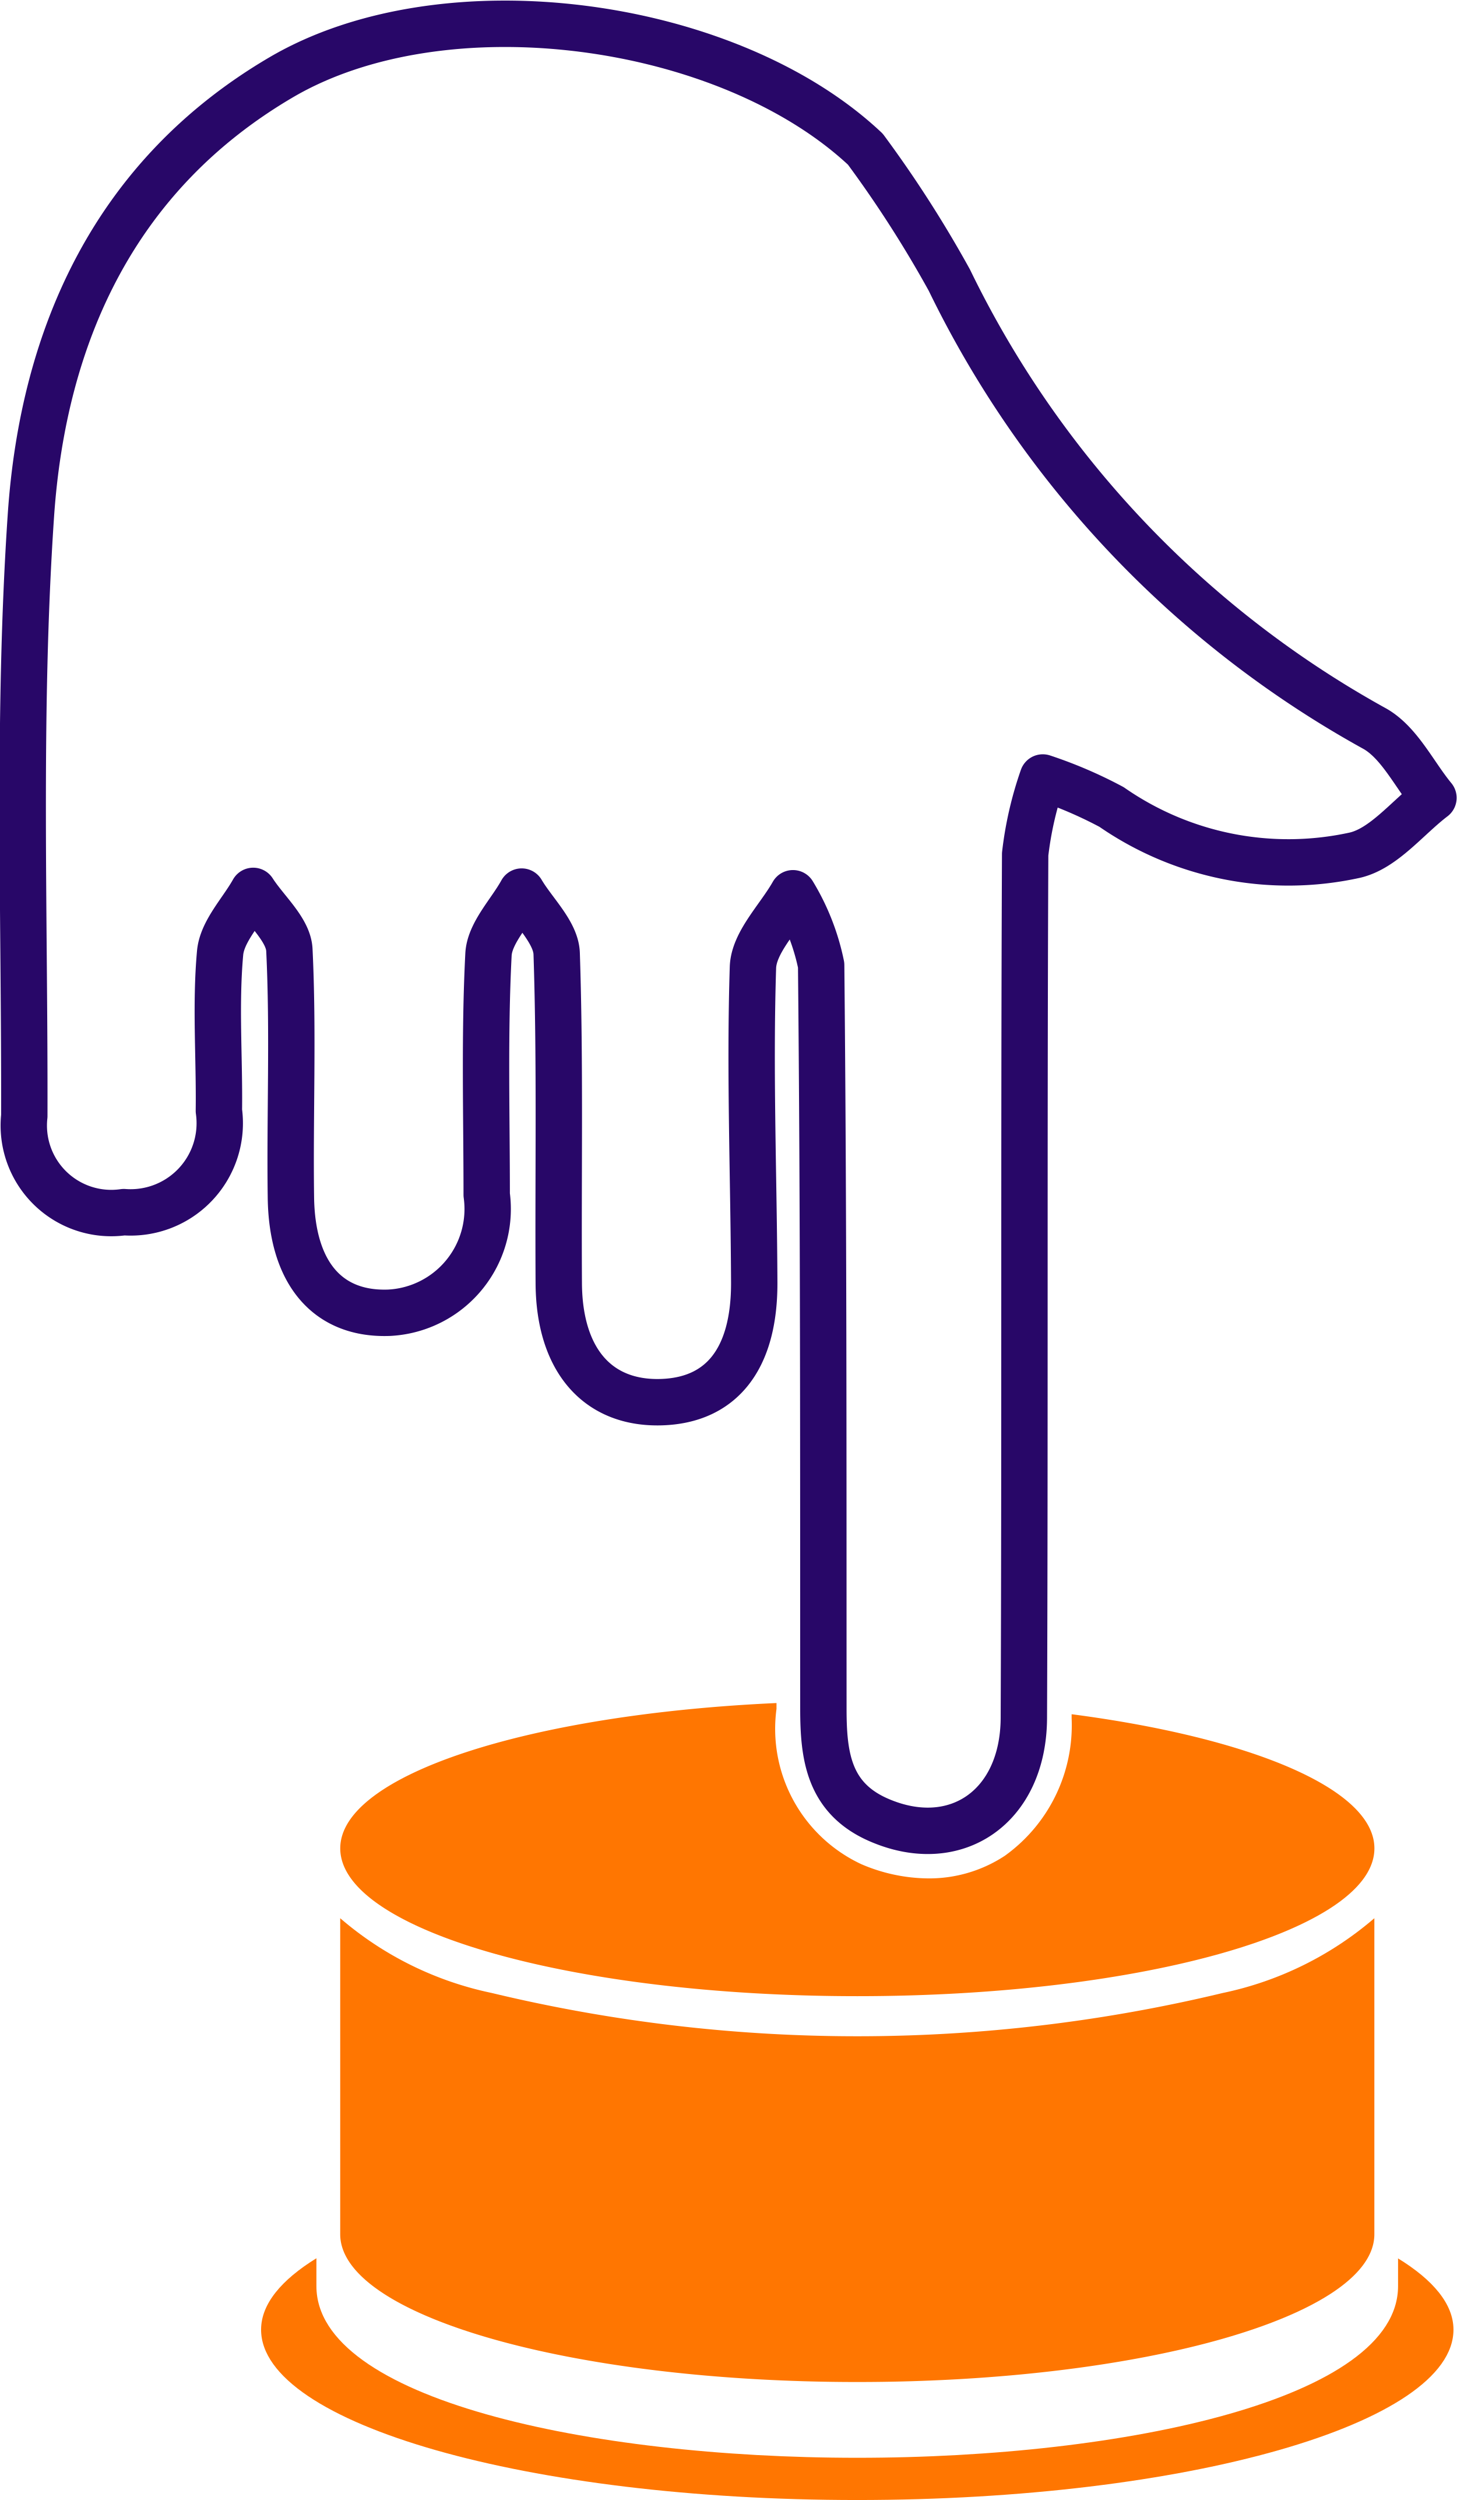 <svg xmlns="http://www.w3.org/2000/svg" width="31.418" height="53.876" viewBox="0 0 31.418 53.876">
  <g id="Group_2287" data-name="Group 2287" transform="translate(125.418 -8727.565)">
    <g id="Group_2284" data-name="Group 2284">
      <g id="Group_2029" data-name="Group 2029" transform="translate(-124.925 8728.077)">
        <path id="Path_7601" data-name="Path 7601" d="M297.49,312.238a33.765,33.765,0,0,1-15.773,0,7.279,7.279,0,0,1-3.263-1.61v6.81c0,1.759,4.992,3.185,11.15,3.185s11.15-1.427,11.15-3.185v-6.81a7.3,7.3,0,0,1-3.263,1.61" transform="translate(-271.611 -269.802)" fill="#ff7601"/>
        <path id="Path_7602" data-name="Path 7602" d="M301.939,315.061v.6c0,2.427-5.867,3.7-11.662,3.7s-11.662-1.271-11.662-3.7v-.6c-.759.468-1.193.988-1.193,1.539,0,2.028,5.756,3.671,12.855,3.671s12.857-1.643,12.857-3.671c0-.55-.436-1.071-1.2-1.539" transform="translate(-272.285 -266.907)" fill="#ff7601"/>
        <path id="Path_7603" data-name="Path 7603" d="M292.482,288.633c-2.954-2.777-9.063-3.623-12.6-1.547-3.577,2.1-5.129,5.544-5.394,9.445-.291,4.3-.131,8.624-.142,12.938a1.886,1.886,0,0,0,2.146,2.071,1.922,1.922,0,0,0,2.05-2.184c.015-1.132-.076-2.273.026-3.4.041-.465.465-.894.714-1.339.273.425.759.838.78,1.273.086,1.777.008,3.559.033,5.338.023,1.645.807,2.531,2.122,2.48a2.239,2.239,0,0,0,2.1-2.542c0-1.724-.05-3.451.038-5.172.021-.465.466-.909.716-1.362.263.445.741.884.755,1.339.078,2.367.03,4.741.045,7.11.012,1.651.841,2.594,2.208,2.554,1.3-.038,2.013-.929,2.007-2.58-.01-2.263-.1-4.528-.028-6.787.017-.541.56-1.065.863-1.6a4.852,4.852,0,0,1,.608,1.549c.053,5.339.046,10.68.048,16.021,0,1.012.107,1.936,1.21,2.407,1.645.706,3.106-.284,3.113-2.208.025-6.2,0-12.408.028-18.611a7.629,7.629,0,0,1,.38-1.653,9.415,9.415,0,0,1,1.483.636,6.686,6.686,0,0,0,5.248,1.038c.625-.146,1.131-.808,1.693-1.235-.413-.5-.727-1.179-1.256-1.486a22.018,22.018,0,0,1-9.182-9.67A25.273,25.273,0,0,0,292.482,288.633Z" transform="translate(-274.315 -285.93)" fill="none" stroke="#280768" stroke-linecap="round" stroke-linejoin="round" stroke-width="1"/>
        <path id="Path_7604" data-name="Path 7604" d="M292.776,311.121a2.968,2.968,0,0,1-1.645.481,3.714,3.714,0,0,1-1.441-.307,3.218,3.218,0,0,1-1.828-3.346v-.126c-5.323.241-9.407,1.544-9.407,3.132,0,1.76,4.99,3.185,11.15,3.185s11.15-1.425,11.15-3.185c0-1.288-2.684-2.389-6.529-2.891v.086a3.461,3.461,0,0,1-1.448,2.97" transform="translate(-271.611 -271.634)" fill="#ff7601"/>
      </g>
    </g>
  </g>
</svg>
